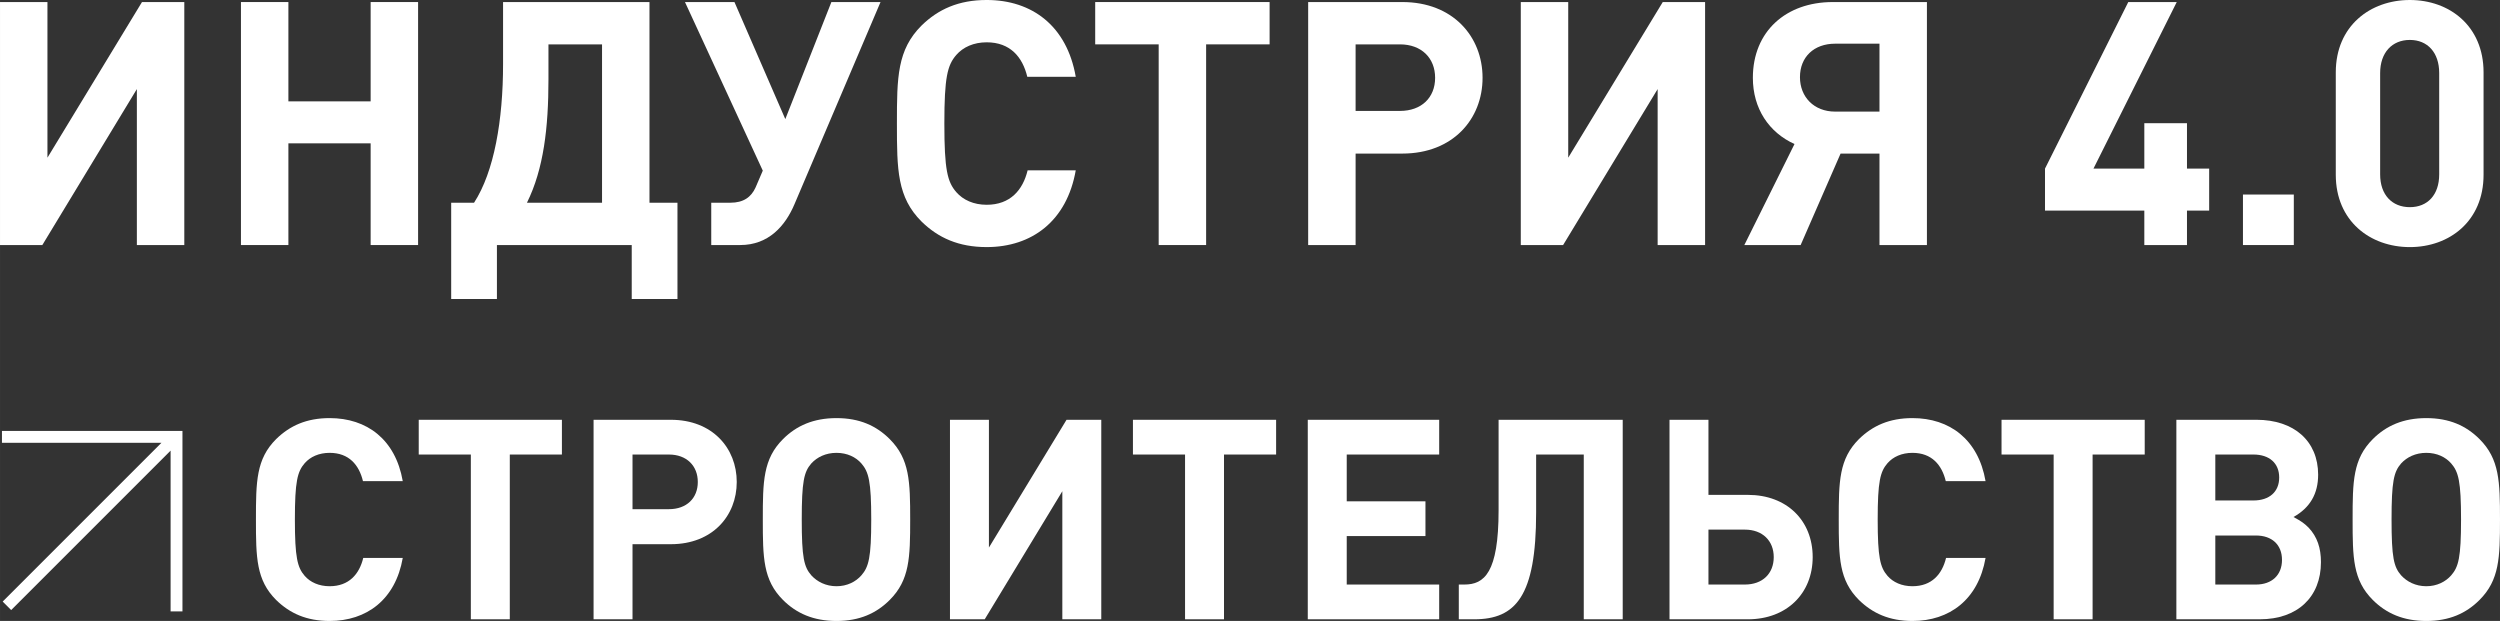 <?xml version="1.0" encoding="UTF-8"?> <svg xmlns="http://www.w3.org/2000/svg" xmlns:xlink="http://www.w3.org/1999/xlink" xmlns:xodm="http://www.corel.com/coreldraw/odm/2003" xml:space="preserve" width="205.068mm" height="50.936mm" version="1.0" style="shape-rendering:geometricPrecision; text-rendering:geometricPrecision; image-rendering:optimizeQuality; fill-rule:evenodd; clip-rule:evenodd" viewBox="0 0 675212 167714"><rect x="0" y="0" width="675212" height="167714" fill="#333333" stroke="none"/> <defs> <style type="text/css"> .fil1 {fill:white} .fil0 {fill:white;fill-rule:nonzero} </style> </defs> <g id="Слой_x0020_1">  <polygon class="fil0" points="49776,66183 49776,553 38346,553 12813,42586 12813,553 0,553 0,66183 11430,66183 36963,24058 36963,66183 "></polygon> <polygon id="_1" class="fil0" points="112917,66183 112917,553 100104,553 100104,27377 77890,27377 77890,553 65077,553 65077,66183 77890,66183 77890,38715 100104,38715 100104,66183 "></polygon> <path id="_2" class="fil0" d="M182972 80747l0 -25994 -7559 0 0 -54200 -39544 0 0 16776c0,15117 -2397,29036 -7835,37424l-6176 0 0 25994 12352 0 0 -14564 36410 0 0 14564 12352 0zm-20371 -25994l-20279 0c4517,-9126 5807,-20279 5807,-33276l0 -9494 14472 0 0 42770z"></path> <path id="_3" class="fil0" d="M237818 553l-13274 0 -12444 31617 -13734 -31617 -13366 0 21017 45536 -1936 4516c-1199,2673 -3319,4148 -6821,4148l-5162 0 0 11430 7835 0c7651,0 12167,-5162 14656,-11061l23229 -54569z"></path> <path id="_4" class="fil0" d="M290543 45997l-12997 0c-1290,5346 -4701,9310 -11061,9310 -3503,0 -6360,-1291 -8204,-3411 -2397,-2765 -3226,-5992 -3226,-18528 0,-12536 830,-15762 3226,-18528 1844,-2120 4701,-3411 8204,-3411 6360,0 9679,3964 10969,9310l13089 0c-2396,-13735 -11798,-20740 -24058,-20740 -7559,0 -13089,2489 -17606,6914 -6545,6544 -6637,13919 -6637,26455 0,12536 92,19911 6637,26455 4516,4425 10047,6914 17606,6914 12168,0 21662,-7006 24058,-20740z"></path> <polygon id="_5" class="fil0" points="342900,11983 342900,553 295797,553 295797,11983 312942,11983 312942,66183 325755,66183 325755,11983 "></polygon> <path id="_6" class="fil0" d="M400418 21017c0,-11153 -8020,-20463 -21662,-20463l-25441 0 0 65630 12813 0 0 -24704 12628 0c13642,0 21662,-9310 21662,-20463zm-12813 0c0,5346 -3687,8941 -9494,8941l-11983 0 0 -17974 11983 0c5807,0 9494,3687 9494,9033z"></path> <polygon id="_7" class="fil0" points="460518,66183 460518,553 449088,553 423555,42586 423555,553 410742,553 410742,66183 422172,66183 447705,24058 447705,66183 "></polygon> <path id="_8" class="fil0" d="M497112 41480l10508 0 0 24704 12813 0 0 -65630 -25441 0c-12629,0 -21570,7927 -21570,20463 0,8296 4332,14748 11246,17883l-13550 27284 15209 0 10785 -24704zm10508 -11338l-11983 0c-5715,0 -9494,-3964 -9494,-9310 0,-5438 3779,-9033 9494,-9033l11983 0 0 18343z"></path> <polygon id="_9" class="fil0" points="596664,56874 596664,45536 590672,45536 590672,33276 579150,33276 579150,45536 565416,45536 587907,553 574818,553 552326,45536 552326,56874 579150,56874 579150,66183 590672,66183 590672,56874 "></polygon> <polygon id="_10" class="fil0" points="619524,66183 619524,52541 605790,52541 605790,66183 "></polygon> <path id="_11" class="fil0" d="M670774 47195l0 -27653c0,-12536 -9218,-19542 -19910,-19542 -10693,0 -20003,7005 -20003,19542l0 27653c0,12536 9310,19542 20003,19542 10692,0 19910,-7006 19910,-19542zm-11983 -92c0,5531 -3134,8849 -7927,8849 -4793,0 -8020,-3318 -8020,-8849l0 -27377c0,-5531 3226,-8941 8020,-8941 4793,0 7927,3411 7927,8941l0 27377z"></path> <path class="fil0" d="M108778 150687l-10670 0c-1060,4389 -3860,7644 -9081,7644 -2876,0 -5222,-1060 -6735,-2800 -1967,-2270 -2649,-4919 -2649,-15211 0,-10292 681,-12941 2649,-15211 1514,-1740 3860,-2800 6735,-2800 5221,0 7946,3254 9005,7643l10746 0c-1967,-11276 -9687,-17027 -19751,-17027 -6206,0 -10746,2043 -14454,5676 -5373,5373 -5449,11427 -5449,21719 0,10292 76,16346 5449,21719 3708,3632 8249,5676 14454,5676 9989,0 17784,-5751 19751,-17027z"></path> <polygon id="_1_0" class="fil0" points="151762,122763 151762,113379 113092,113379 113092,122763 127167,122763 127167,167260 137686,167260 137686,122763 "></polygon> <path id="_2_1" class="fil0" d="M198983 130179c0,-9157 -6584,-16800 -17784,-16800l-20886 0 0 53881 10519 0 0 -20281 10367 0c11200,0 17784,-7643 17784,-16800zm-10519 0c0,4389 -3027,7341 -7794,7341l-9838 0 0 -14757 9838 0c4767,0 7794,3027 7794,7416z"></path> <path id="_3_2" class="fil0" d="M245827 140319c0,-10292 -151,-16346 -5524,-21719 -3632,-3632 -8173,-5676 -14378,-5676 -6206,0 -10822,2043 -14454,5676 -5373,5373 -5449,11427 -5449,21719 0,10292 76,16346 5449,21719 3632,3632 8249,5676 14454,5676 6205,0 10746,-2043 14378,-5676 5373,-5373 5524,-11427 5524,-21719zm-10519 0c0,10292 -681,12789 -2649,15059 -1514,1740 -3860,2952 -6735,2952 -2876,0 -5222,-1211 -6811,-2952 -1967,-2270 -2573,-4767 -2573,-15059 0,-10292 606,-12865 2573,-15135 1589,-1740 3935,-2875 6811,-2875 2875,0 5221,1135 6735,2875 1967,2270 2649,4843 2649,15135z"></path> <polygon id="_4_3" class="fil0" points="297438,167260 297438,113379 288054,113379 267092,147887 267092,113379 256573,113379 256573,167260 265957,167260 286919,132676 286919,167260 "></polygon> <polygon id="_5_4" class="fil0" points="344659,122763 344659,113379 305989,113379 305989,122763 320065,122763 320065,167260 330584,167260 330584,122763 "></polygon> <polygon id="_6_5" class="fil0" points="388703,167260 388703,157876 363730,157876 363730,144784 384994,144784 384994,135400 363730,135400 363730,122763 388703,122763 388703,113379 353211,113379 353211,167260 "></polygon> <path id="_7_6" class="fil0" d="M438271 167260l0 -53881 -33524 0 0 24443c0,16876 -3860,20054 -9233,20054l-1514 0 0 9384 4162 0c11200,0 16724,-6205 16724,-28833l0 -15665 12865 0 0 44497 10519 0z"></path> <path id="_8_7" class="fil0" d="M489579 150460c0,-9838 -6962,-16800 -17481,-16800l-10670 0 0 -20281 -10519 0 0 53881 21189 0c10443,0 17481,-6962 17481,-16800zm-10519 0c0,4465 -3027,7416 -7794,7416l-9838 0 0 -14833 9838 0c4767,0 7794,3027 7794,7416z"></path> <path id="_9_8" class="fil0" d="M536271 150687l-10670 0c-1060,4389 -3860,7644 -9081,7644 -2876,0 -5222,-1060 -6735,-2800 -1967,-2270 -2649,-4919 -2649,-15211 0,-10292 681,-12941 2649,-15211 1514,-1740 3860,-2800 6735,-2800 5221,0 7946,3254 9005,7643l10746 0c-1967,-11276 -9687,-17027 -19751,-17027 -6206,0 -10746,2043 -14454,5676 -5373,5373 -5449,11427 -5449,21719 0,10292 76,16346 5449,21719 3708,3632 8249,5676 14454,5676 9989,0 17784,-5751 19751,-17027z"></path> <polygon id="_10_9" class="fil0" points="579255,122763 579255,113379 540584,113379 540584,122763 554660,122763 554660,167260 565179,167260 565179,122763 "></polygon> <path id="_11_10" class="fil0" d="M619438 139638c4465,-2497 6659,-6281 6659,-11427 0,-9081 -6508,-14833 -16649,-14833l-21643 0 0 53881 22552 0c10141,0 16497,-5978 16497,-15438 0,-3784 -984,-6811 -3330,-9308 -1135,-1135 -1968,-1740 -4086,-2875zm-21114 -4465l0 -12411 10292 0c4313,0 6962,2346 6962,6205 0,3860 -2649,6205 -6962,6205l-10292 0zm0 22703l0 -13243 10973 0c4314,0 7038,2497 7038,6584 0,4086 -2724,6660 -7038,6660l-10973 0z"></path> <path id="_12" class="fil0" d="M675212 140319c0,-10292 -151,-16346 -5524,-21719 -3632,-3632 -8173,-5676 -14378,-5676 -6206,0 -10822,2043 -14454,5676 -5373,5373 -5449,11427 -5449,21719 0,10292 76,16346 5449,21719 3632,3632 8249,5676 14454,5676 6205,0 10746,-2043 14378,-5676 5373,-5373 5524,-11427 5524,-21719zm-10519 0c0,10292 -681,12789 -2649,15059 -1514,1740 -3860,2952 -6735,2952 -2876,0 -5222,-1211 -6811,-2952 -1967,-2270 -2573,-4767 -2573,-15059 0,-10292 606,-12865 2573,-15135 1589,-1740 3935,-2875 6811,-2875 2875,0 5221,1135 6735,2875 1967,2270 2649,4843 2649,15135z"></path> <polygon class="fil1" points="526,116387 49277,116387 49277,165138 46075,165138 46075,121706 3015,164766 724,162475 43609,119590 526,119590 "></polygon> </g> </svg> 
